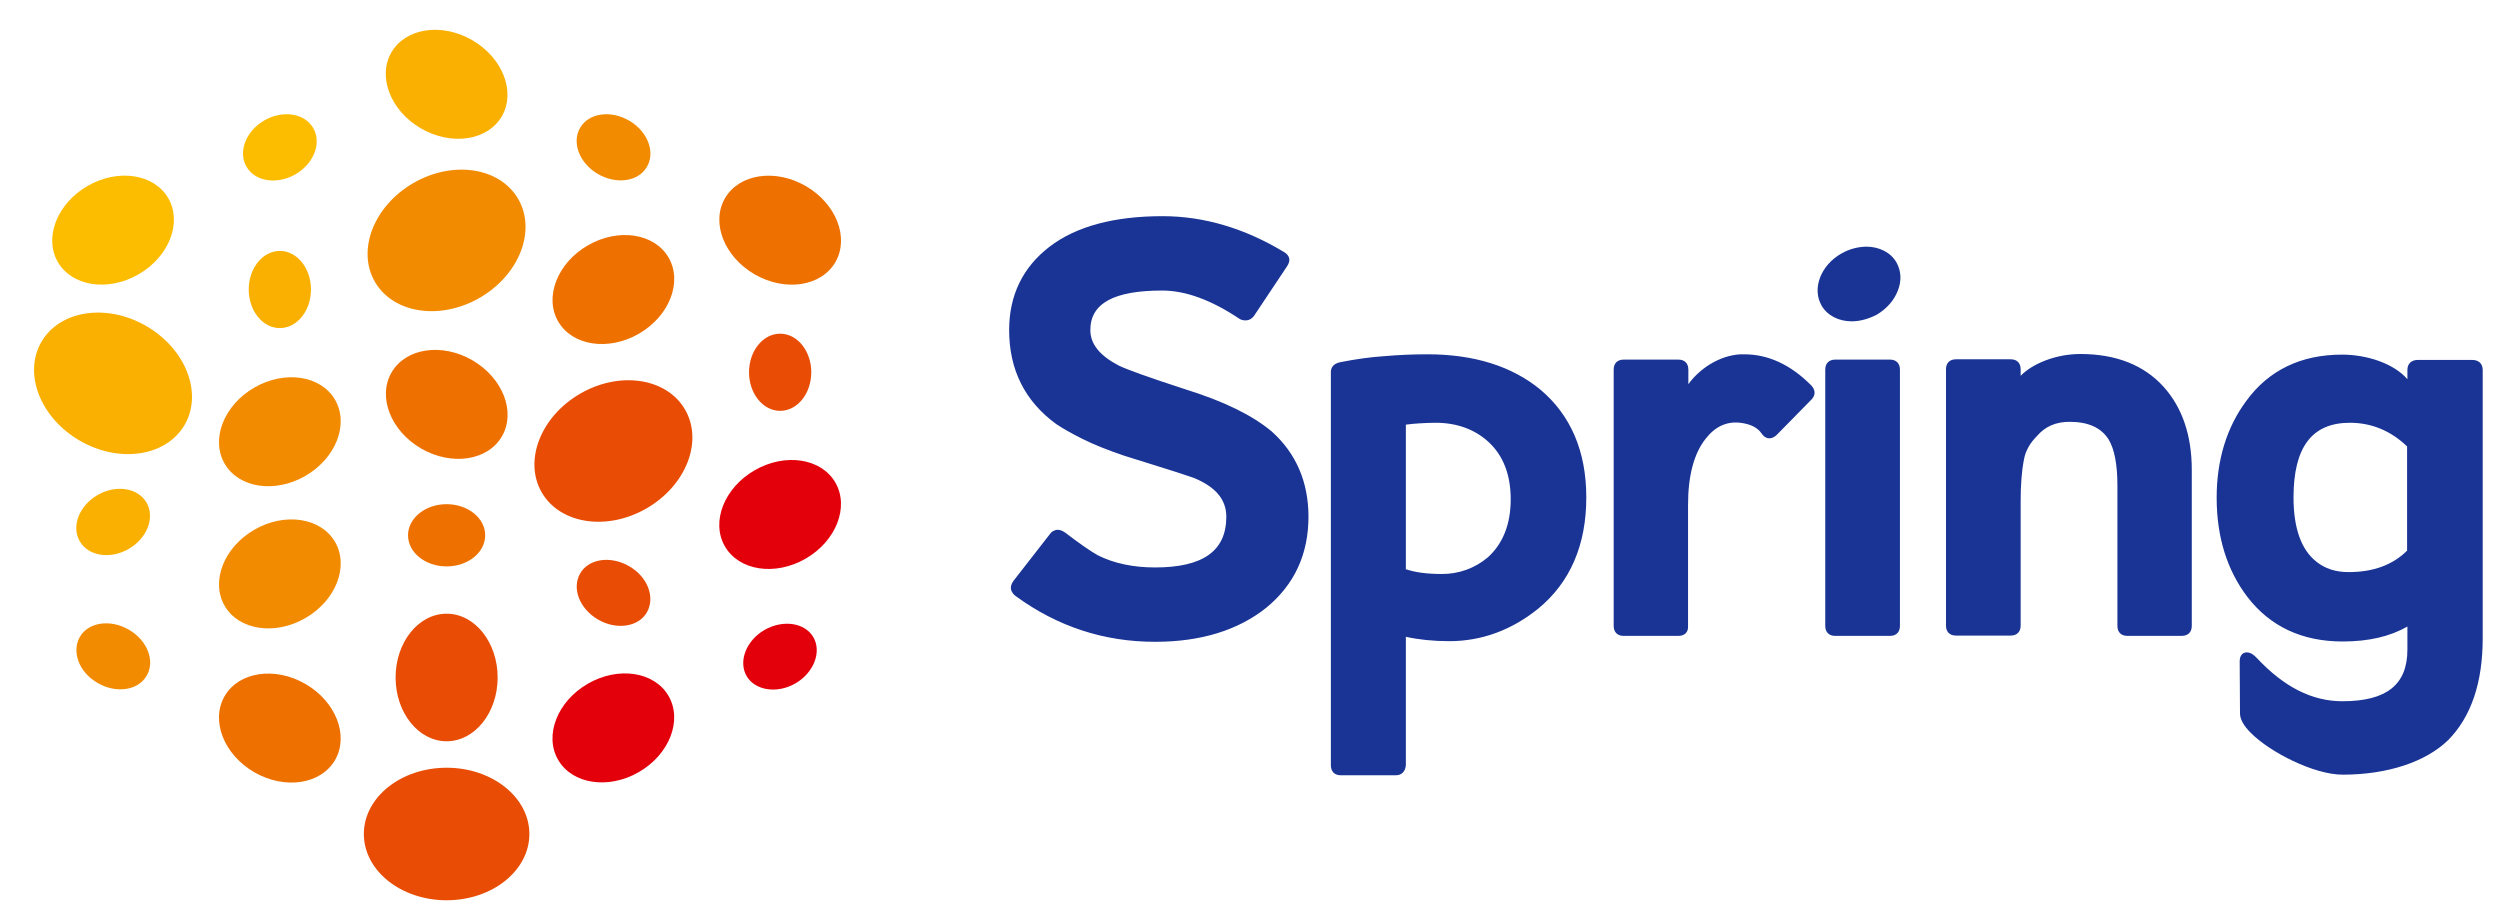 <?xml version="1.0" encoding="UTF-8"?> <svg xmlns="http://www.w3.org/2000/svg" width="152" height="56" viewBox="0 0 152 56" fill="none"><g clip-path="url(#clip0_2439_2219)"><path d="M11.23 25.824C12.342 23.897 11.293 21.209 8.887 19.819C6.48 18.429 3.627 18.865 2.514 20.792C1.402 22.719 2.451 25.408 4.858 26.797C7.264 28.187 10.117 27.751 11.23 25.824Z" fill="#F9B000"></path><path d="M29.166 18.106C31.572 16.716 32.621 14.028 31.509 12.101C30.396 10.174 27.543 9.738 25.136 11.127C22.73 12.517 21.68 15.206 22.793 17.133C23.906 19.06 26.759 19.495 29.166 18.106Z" fill="#F28B00"></path><path d="M17.962 10.599C19.084 9.951 19.57 8.692 19.047 7.788C18.525 6.883 17.192 6.674 16.07 7.322C14.947 7.97 14.461 9.229 14.984 10.134C15.506 11.039 16.84 11.247 17.962 10.599Z" fill="#FCBD00"></path><path d="M36.329 10.565C37.445 11.227 38.789 11.056 39.318 10.167C39.867 9.278 39.394 8.011 38.278 7.349C37.161 6.687 35.818 6.857 35.288 7.746C34.74 8.635 35.213 9.902 36.329 10.565Z" fill="#F28B00"></path><path d="M17.015 19.948C18.06 19.948 18.907 18.898 18.907 17.602C18.907 16.306 18.06 15.256 17.015 15.256C15.97 15.256 15.123 16.306 15.123 17.602C15.123 18.898 15.97 19.948 17.015 19.948Z" fill="#F9B000"></path><path d="M8.426 16.678C10.281 15.607 11.09 13.537 10.233 12.053C9.377 10.569 7.179 10.235 5.324 11.306C3.469 12.377 2.66 14.447 3.517 15.931C4.373 17.415 6.571 17.749 8.426 16.678Z" fill="#FCBD00"></path><path d="M50.794 15.934C51.65 14.45 50.841 12.379 48.986 11.309C47.131 10.238 44.933 10.572 44.077 12.056C43.22 13.54 44.029 15.61 45.884 16.681C47.739 17.752 49.937 17.418 50.794 15.934Z" fill="#EE7100"></path><path d="M30.521 26.525C31.378 25.042 30.569 22.971 28.714 21.9C26.859 20.829 24.661 21.163 23.805 22.647C22.948 24.131 23.757 26.202 25.612 27.273C27.467 28.343 29.665 28.009 30.521 26.525Z" fill="#EE7100"></path><path d="M38.845 20.29C40.7 19.219 41.509 17.148 40.653 15.665C39.796 14.181 37.598 13.847 35.743 14.917C33.888 15.988 33.079 18.059 33.936 19.543C34.792 21.026 36.99 21.361 38.845 20.29Z" fill="#EE7100"></path><path d="M47.433 24.98C48.478 24.98 49.325 23.93 49.325 22.634C49.325 21.338 48.478 20.288 47.433 20.288C46.388 20.288 45.541 21.338 45.541 22.634C45.541 23.93 46.388 24.98 47.433 24.98Z" fill="#E84C05"></path><path d="M18.566 28.936C20.421 27.865 21.23 25.794 20.374 24.311C19.517 22.827 17.319 22.492 15.464 23.563C13.609 24.634 12.8 26.705 13.657 28.189C14.513 29.672 16.711 30.007 18.566 28.936Z" fill="#F28B00"></path><path d="M7.825 33.374C8.947 32.726 9.433 31.467 8.911 30.562C8.389 29.657 7.055 29.449 5.933 30.097C4.811 30.745 4.325 32.004 4.848 32.908C5.37 33.813 6.703 34.022 7.825 33.374Z" fill="#F9B000"></path><path d="M7.821 38.278C6.705 37.635 5.361 37.824 4.851 38.732C4.341 39.64 4.813 40.889 5.948 41.532C7.064 42.175 8.408 41.986 8.918 41.078C9.448 40.188 8.956 38.921 7.821 38.278Z" fill="#F28B00"></path><path d="M27.154 34.438C28.45 34.438 29.5 33.591 29.5 32.546C29.5 31.501 28.45 30.654 27.154 30.654C25.858 30.654 24.808 31.501 24.808 32.546C24.808 33.591 25.858 34.438 27.154 34.438Z" fill="#EE7100"></path><path d="M39.31 30.91C41.717 29.52 42.766 26.832 41.653 24.905C40.54 22.978 37.687 22.542 35.281 23.932C32.874 25.321 31.825 28.01 32.937 29.937C34.05 31.864 36.903 32.3 39.31 30.91Z" fill="#E84C05"></path><path d="M48.983 33.966C50.838 32.895 51.647 30.825 50.791 29.341C49.934 27.857 47.736 27.523 45.881 28.594C44.026 29.665 43.217 31.735 44.074 33.219C44.93 34.703 47.128 35.037 48.983 33.966Z" fill="#E3000B"></path><path d="M36.367 37.673C37.483 38.316 38.827 38.127 39.337 37.219C39.847 36.311 39.375 35.062 38.24 34.419C37.124 33.776 35.78 33.965 35.27 34.873C34.759 35.781 35.232 37.011 36.367 37.673Z" fill="#E84C05"></path><path d="M46.487 38.297C45.371 38.94 44.88 40.207 45.39 41.097C45.901 41.986 47.244 42.194 48.36 41.551C49.476 40.908 49.968 39.641 49.457 38.751C48.947 37.861 47.623 37.654 46.487 38.297Z" fill="#E3000B"></path><path d="M27.154 45.069C28.867 45.069 30.256 43.333 30.256 41.191C30.256 39.049 28.867 37.313 27.154 37.313C25.441 37.313 24.052 39.049 24.052 41.191C24.052 43.333 25.441 45.069 27.154 45.069Z" fill="#E84C05"></path><path d="M18.567 37.58C20.422 36.509 21.231 34.438 20.375 32.955C19.518 31.471 17.32 31.137 15.465 32.207C13.61 33.278 12.801 35.349 13.658 36.833C14.514 38.316 16.712 38.651 18.567 37.58Z" fill="#F28B00"></path><path d="M27.154 54.736C29.933 54.736 32.186 52.932 32.186 50.707C32.186 48.482 29.933 46.678 27.154 46.678C24.375 46.678 22.122 48.482 22.122 50.707C22.122 52.932 24.375 54.736 27.154 54.736Z" fill="#E84C05"></path><path d="M20.373 46.206C21.229 44.722 20.42 42.651 18.565 41.581C16.71 40.51 14.512 40.844 13.656 42.328C12.799 43.811 13.608 45.882 15.463 46.953C17.318 48.024 19.516 47.69 20.373 46.206Z" fill="#EE7100"></path><path d="M38.842 46.943C40.697 45.872 41.506 43.801 40.65 42.318C39.793 40.834 37.595 40.499 35.74 41.57C33.885 42.641 33.076 44.712 33.933 46.196C34.789 47.679 36.987 48.014 38.842 46.943Z" fill="#E3000B"></path><path d="M30.514 7.065C31.37 5.581 30.561 3.51 28.706 2.439C26.851 1.368 24.653 1.703 23.797 3.187C22.94 4.67 23.749 6.741 25.604 7.812C27.459 8.883 29.657 8.548 30.514 7.065Z" fill="#F9B000"></path><path d="M142.435 47.1C140.695 47.1 138.008 45.737 136.835 44.545C136.4 44.11 136.192 43.713 136.192 43.373L136.173 40.213C136.173 39.797 136.4 39.665 136.608 39.665C136.816 39.665 137.025 39.797 137.214 40.005C138.86 41.765 140.562 42.635 142.416 42.635C145.102 42.635 146.37 41.632 146.37 39.495V38.095C145.31 38.7 144.005 39.003 142.435 39.003C139.975 39.003 138.027 38.095 136.646 36.298C135.416 34.69 134.773 32.666 134.773 30.263C134.773 27.974 135.379 25.988 136.571 24.38C137.933 22.507 139.9 21.561 142.397 21.561C143.929 21.561 145.557 22.11 146.37 23.056V22.488C146.37 22.11 146.616 21.883 147.013 21.883H150.304C150.702 21.883 150.948 22.11 150.948 22.488V38.814C150.948 41.5 150.248 43.581 148.848 44.999C147.486 46.324 145.158 47.1 142.435 47.1ZM142.87 25.704C140.562 25.704 139.446 27.199 139.446 30.244C139.446 32.117 139.919 33.422 140.826 34.141C141.356 34.576 142.019 34.784 142.794 34.784C144.289 34.784 145.48 34.349 146.351 33.479V27.142C145.367 26.196 144.194 25.704 142.87 25.704ZM84.851 47.137H81.521C81.144 47.137 80.917 46.91 80.917 46.532V22.62C80.917 22.43 80.992 22.109 81.522 22.014C82.392 21.844 83.282 21.712 84.17 21.654C85.038 21.579 85.909 21.541 86.78 21.541C89.618 21.541 91.926 22.261 93.667 23.698C95.502 25.249 96.447 27.443 96.447 30.243C96.447 33.137 95.464 35.408 93.534 36.997C91.926 38.302 90.091 38.983 88.124 38.983C87.14 38.983 86.251 38.888 85.476 38.718V46.531C85.438 46.909 85.23 47.137 84.851 47.137ZM85.438 34.595C86.024 34.803 86.762 34.898 87.651 34.898C88.675 34.91 89.668 34.554 90.451 33.895C91.378 33.063 91.851 31.871 91.851 30.358C91.851 28.863 91.397 27.69 90.489 26.858C89.656 26.101 88.578 25.704 87.273 25.704C86.933 25.704 86.592 25.723 86.27 25.742C86.005 25.761 85.74 25.78 85.476 25.818V34.595H85.438ZM102.047 38.662H98.717C98.339 38.662 98.112 38.435 98.112 38.057V22.469C98.112 22.091 98.339 21.864 98.718 21.864H102.047C102.425 21.864 102.652 22.091 102.652 22.469V23.359C103.352 22.394 104.544 21.618 105.812 21.542H106.057C107.495 21.542 108.857 22.167 110.087 23.396C110.503 23.812 110.276 24.134 110.162 24.266L108.044 26.423C107.892 26.574 107.741 26.65 107.571 26.65C107.438 26.65 107.268 26.593 107.098 26.347C106.852 25.987 106.417 25.78 105.811 25.704C104.979 25.61 104.279 25.931 103.693 26.688C102.993 27.577 102.633 28.92 102.633 30.698V38.076C102.653 38.436 102.425 38.662 102.047 38.662ZM114.91 38.662H111.581C111.203 38.662 110.976 38.435 110.976 38.057V22.469C110.976 22.091 111.203 21.864 111.581 21.864H114.911C115.289 21.864 115.516 22.091 115.516 22.469V38.057C115.516 38.435 115.288 38.662 114.91 38.662ZM132.636 38.662H129.344C128.966 38.662 128.739 38.435 128.739 38.057V29.544C128.739 28.277 128.569 27.331 128.209 26.726C127.755 26.006 126.979 25.647 125.826 25.647C124.993 25.647 124.35 25.931 123.858 26.499C123.423 26.934 123.158 27.407 123.064 27.899C122.912 28.655 122.856 29.525 122.856 30.452V38.038C122.856 38.416 122.629 38.643 122.25 38.643H118.92C118.543 38.643 118.316 38.416 118.316 38.038V22.45C118.316 22.072 118.543 21.845 118.921 21.845H122.251C122.629 21.845 122.856 22.072 122.856 22.45V22.848C123.575 22.11 124.993 21.523 126.488 21.523C128.663 21.523 130.366 22.204 131.558 23.529C132.674 24.777 133.26 26.461 133.26 28.561V38.057C133.26 38.435 133.033 38.662 132.636 38.662ZM70.228 39.022C67.126 39.022 64.288 38.095 61.754 36.241C61.616 36.146 61.515 36.006 61.47 35.844C61.432 35.674 61.489 35.504 61.621 35.314L63.816 32.495C63.868 32.411 63.94 32.341 64.026 32.291C64.112 32.242 64.208 32.215 64.307 32.212C64.459 32.212 64.591 32.268 64.761 32.382C65.651 33.062 66.313 33.517 66.748 33.762C67.731 34.255 68.904 34.501 70.228 34.501C73.142 34.501 74.56 33.498 74.56 31.417C74.56 30.377 73.917 29.601 72.574 29.052C71.878 28.814 71.178 28.587 70.474 28.372L68.356 27.709C67.353 27.369 66.502 27.029 65.821 26.688C65.14 26.348 64.61 26.045 64.213 25.78C62.321 24.399 61.356 22.488 61.356 20.067C61.356 17.948 62.189 16.246 63.816 14.997C65.423 13.767 67.731 13.143 70.682 13.143C73.198 13.143 75.677 13.881 78.06 15.319C78.23 15.413 78.344 15.546 78.382 15.697C78.419 15.867 78.362 16.037 78.23 16.227L76.263 19.177C76.093 19.424 75.885 19.48 75.733 19.48C75.615 19.482 75.499 19.457 75.393 19.405C73.671 18.251 72.101 17.665 70.663 17.665C67.731 17.665 66.293 18.44 66.293 20.067C66.293 20.918 66.861 21.618 68.015 22.223C68.469 22.45 69.831 22.943 72.101 23.68C74.409 24.399 76.149 25.25 77.322 26.234C78.798 27.558 79.555 29.298 79.555 31.417C79.555 33.687 78.703 35.541 77.001 36.941C75.279 38.321 73.009 39.022 70.228 39.022ZM112.584 19.537C111.789 19.537 111.089 19.177 110.749 18.572C110.162 17.551 110.692 16.132 111.959 15.413C112.421 15.149 112.941 15.005 113.473 14.997C114.267 14.997 114.967 15.357 115.308 15.962C115.592 16.472 115.629 17.078 115.383 17.683C115.156 18.27 114.703 18.78 114.097 19.14C113.605 19.386 113.094 19.537 112.584 19.537Z" fill="#193495"></path></g><defs><clipPath id="clip0_2439_2219"><rect width="151" height="55" fill="white" transform="translate(0.5 0.5)"></rect></clipPath></defs></svg> 